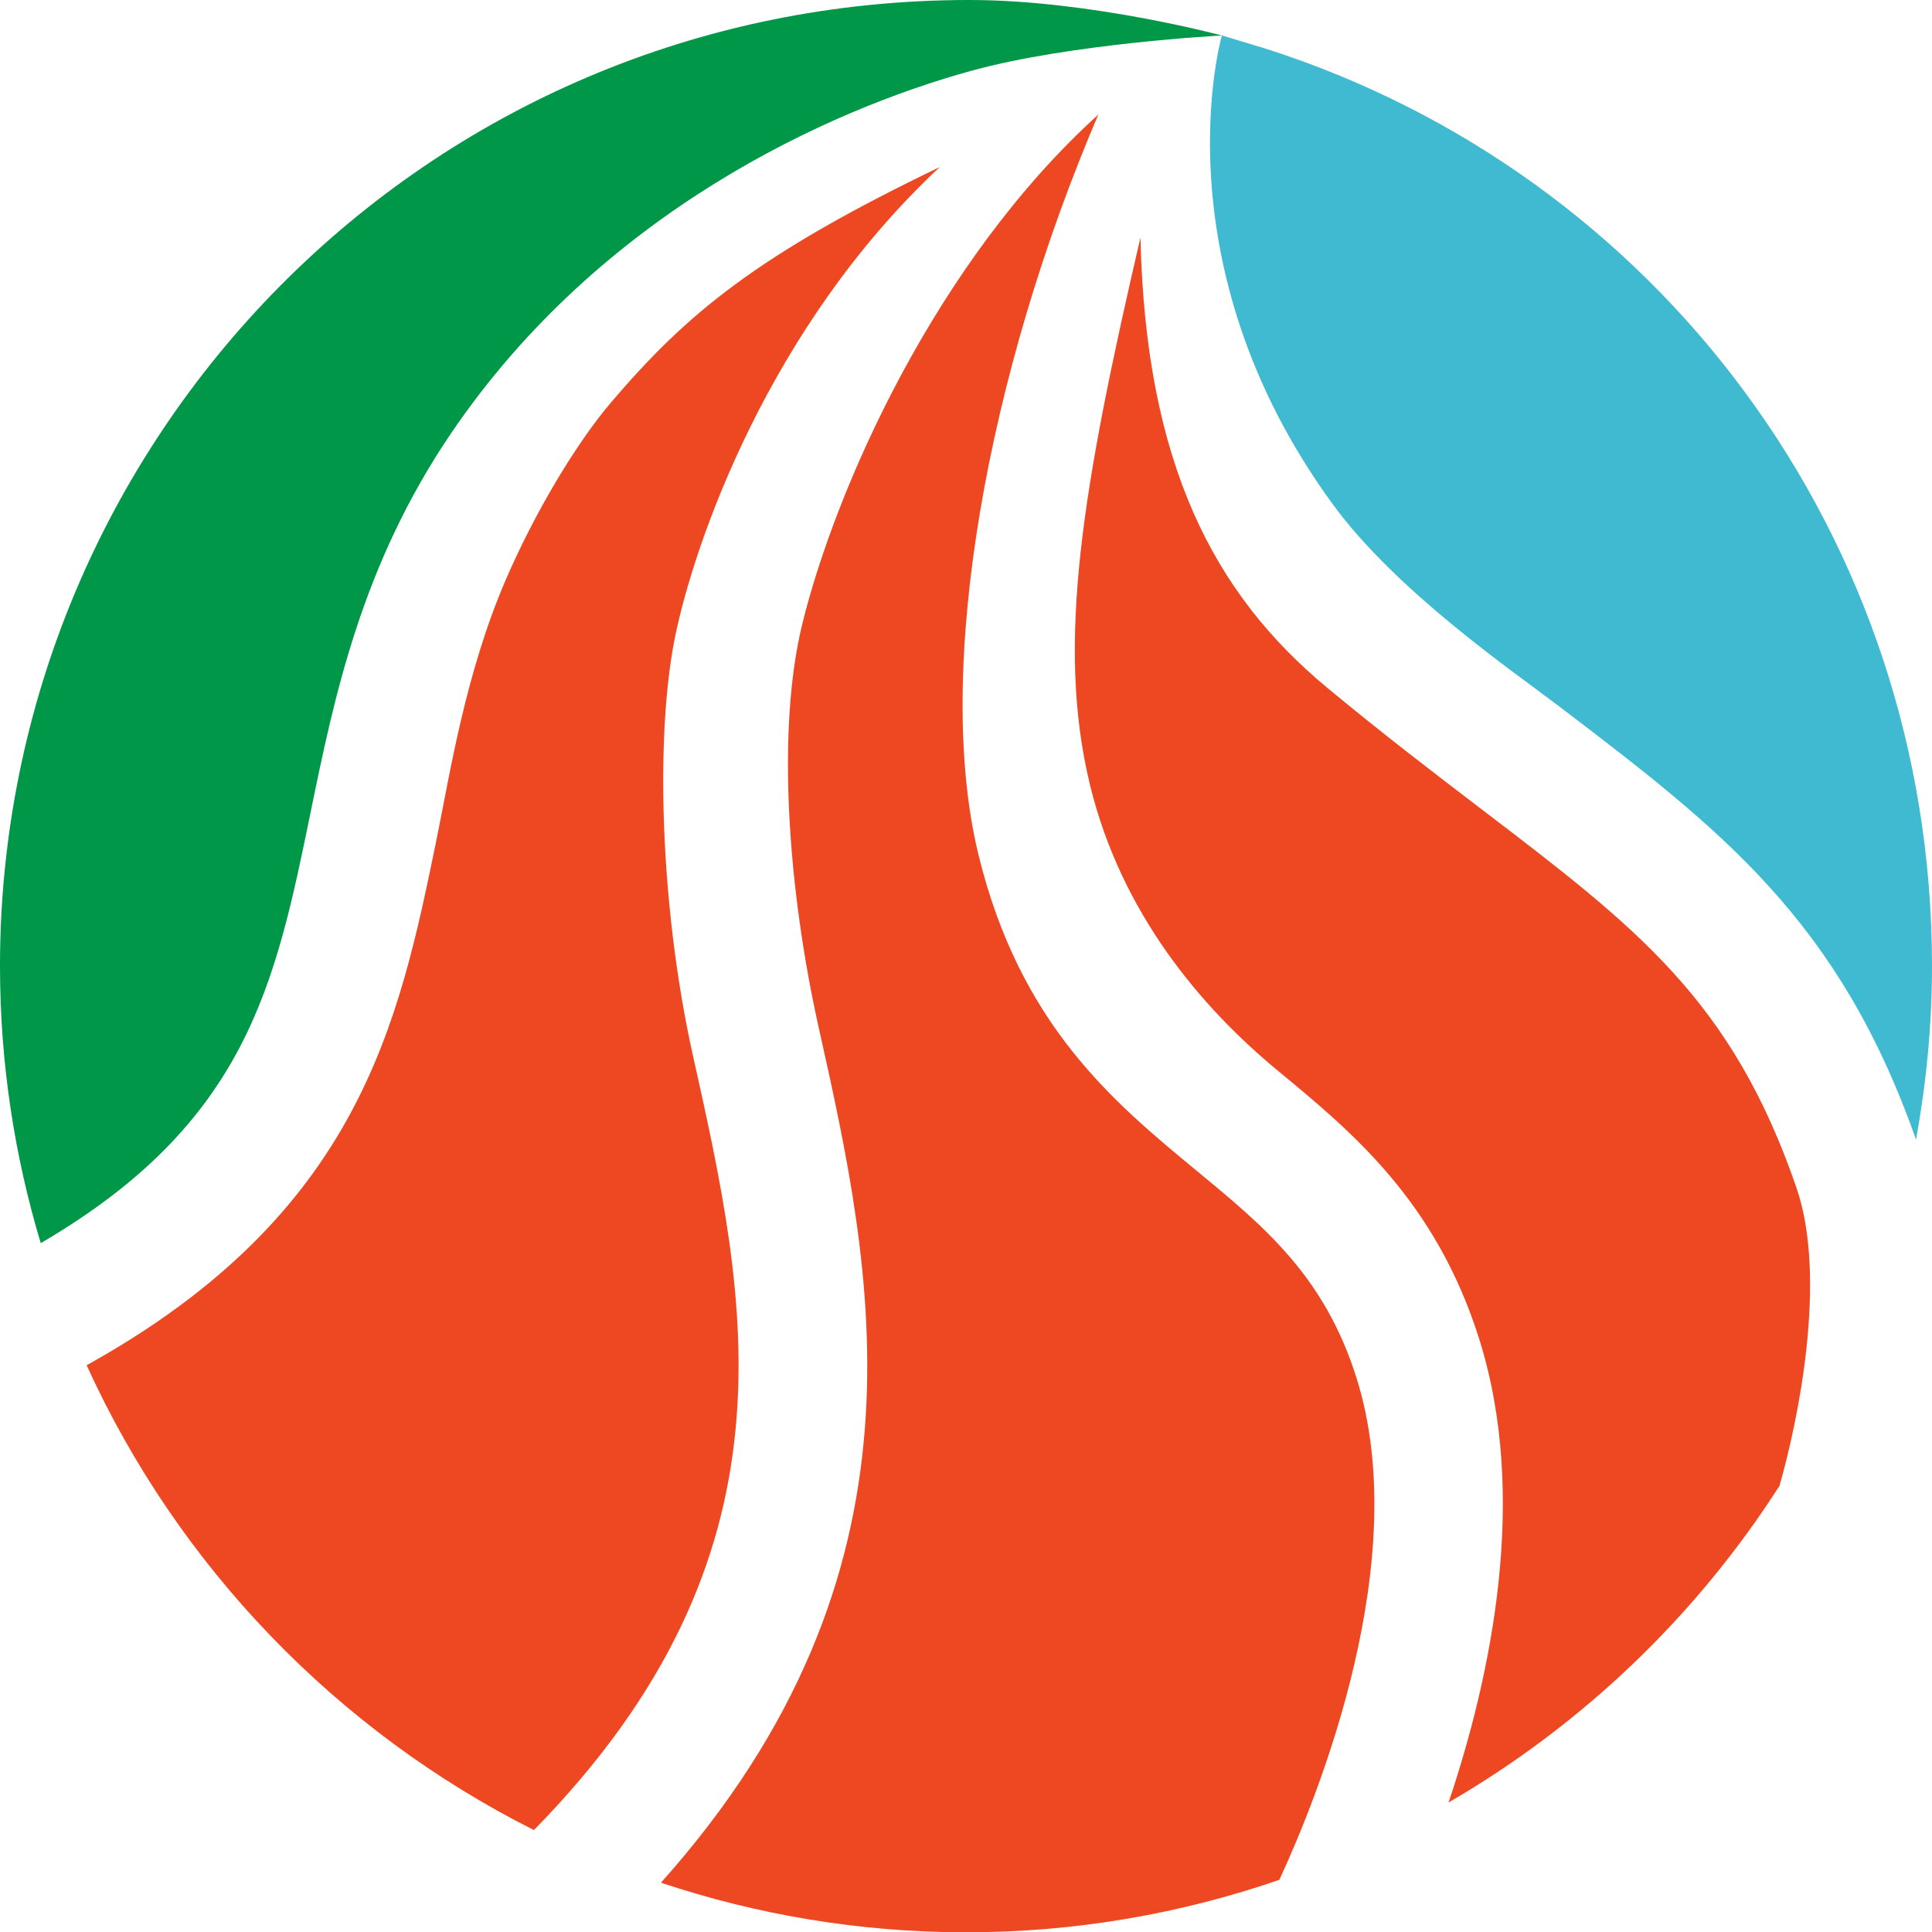 <?xml version="1.0" encoding="UTF-8"?><svg id="Layer_2" xmlns="http://www.w3.org/2000/svg" xmlns:xlink="http://www.w3.org/1999/xlink" viewBox="0 0 250.45 250.5"><defs><style>.cls-1{fill-rule:evenodd;}.cls-1,.cls-2{fill:#ee4823;}.cls-3{fill:#40bad0;}.cls-4{clip-path:url(#clippath-2);}.cls-5{clip-path:url(#clippath-6);}.cls-6{fill:#009748;}.cls-7{clip-path:url(#clippath-7);}.cls-8{clip-path:url(#clippath-1);}.cls-9{clip-path:url(#clippath-4);}.cls-10{clip-path:url(#clippath);}.cls-11{clip-rule:evenodd;}.cls-11,.cls-12{fill:none;}.cls-13{clip-path:url(#clippath-3);}.cls-14{clip-path:url(#clippath-5);}</style><clipPath id="clippath"><path class="cls-11" d="M230.66,192.67c2.44-8.46,6.26-26.97,2.22-38.7-8.38-24.34-20.63-33.67-40.92-49.14-5.92-4.52-12.62-9.63-19.88-15.65-14.63-12.12-23.57-28.91-24.24-58.39-7.49,32.27-11,52.66-6.53,71.01,4.07,16.64,14.4,28.78,24.33,36.99,9.6,7.92,20.48,16.9,26.12,34.81,6.42,20.38,1.58,43.53-3.98,60.06,17.35-10.06,32.06-24.15,42.87-41"/></clipPath><clipPath id="clippath-1"><rect class="cls-12" x="-856.97" y="-112.96" width="7910.51" height="10639.61"/></clipPath><clipPath id="clippath-2"><path class="cls-11" d="M69.22,237.23c35.03-35.72,27.71-68.55,20.62-100.34-4.33-19.41-4.91-41.84-2.3-54.48,2.45-11.89,12.04-39.99,34.29-60.76-23.77,11.43-32.85,19.06-42.6,30.49-4.59,5.39-9.95,14.4-13.65,22.98-5.29,12.25-7.27,25.31-8.98,33.65-4.9,23.9-9.97,48.56-45.37,68.21,11.88,26.1,32.45,47.42,57.99,60.26"/></clipPath><clipPath id="clippath-3"><rect class="cls-12" x="-856.97" y="-112.96" width="7910.51" height="10639.61"/></clipPath><clipPath id="clippath-4"><path class="cls-11" d="M158.39,4.6S141.29,0,125.66,0C54.96,0,0,57.09,0,125.22c0,12.5,1.86,24.54,5.28,35.93,26.72-15.59,30.4-33.5,34.96-55.73,3.09-15.08,6.61-32.15,18.26-49.29C77.92,27.54,107.51,14.23,125.94,9.17c12.9-3.55,32.45-4.57,32.45-4.57"/></clipPath><clipPath id="clippath-5"><rect class="cls-12" x="-856.97" y="-112.96" width="7910.51" height="10639.61"/></clipPath><clipPath id="clippath-6"><path class="cls-11" d="M158.39,4.6s-8.47,29.45,14.36,60.74c8.29,11.36,23.54,21.79,29.33,26.2,21.03,16.03,36.27,27.68,46.3,56.2,1.33-7.32,2.07-14.84,2.07-22.53,0-55.82-35.78-102.71-86.28-118.87l-5.78-1.75Z"/></clipPath><clipPath id="clippath-7"><rect class="cls-12" x="-856.97" y="-112.96" width="7910.51" height="10639.61"/></clipPath></defs><g id="Layer_1-2"><g><g class="cls-10"><g class="cls-8"><rect class="cls-2" x="106.38" y="-2.16" width="161.23" height="268.79"/></g></g><g class="cls-4"><g class="cls-13"><rect class="cls-2" x="-21.73" y="-11.31" width="176.52" height="281.5"/></g></g><path class="cls-1" d="M165.84,243.7c5.08-11,17.43-41.52,10.01-65.07-4.16-13.19-11.88-19.57-20.83-26.95-10.68-8.82-22.78-18.82-28.17-40.84-5.86-23.97,1.18-62.49,15.53-95.99-21.17,19.18-34.12,48.67-38.38,66.05-3.36,13.71-1.86,34.43,2.14,52.35,7.05,31.58,15.67,70.37-20.46,110.81,12.44,4.15,25.73,6.43,39.55,6.43,14.21,0,27.86-2.41,40.61-6.8"/><g class="cls-9"><g class="cls-14"><rect class="cls-6" x="-32.96" y="-32.96" width="224.32" height="227.07"/></g></g><g class="cls-5"><g class="cls-7"><rect class="cls-3" x="123.9" y="-28.36" width="159.51" height="209.07"/></g></g></g></g></svg>
